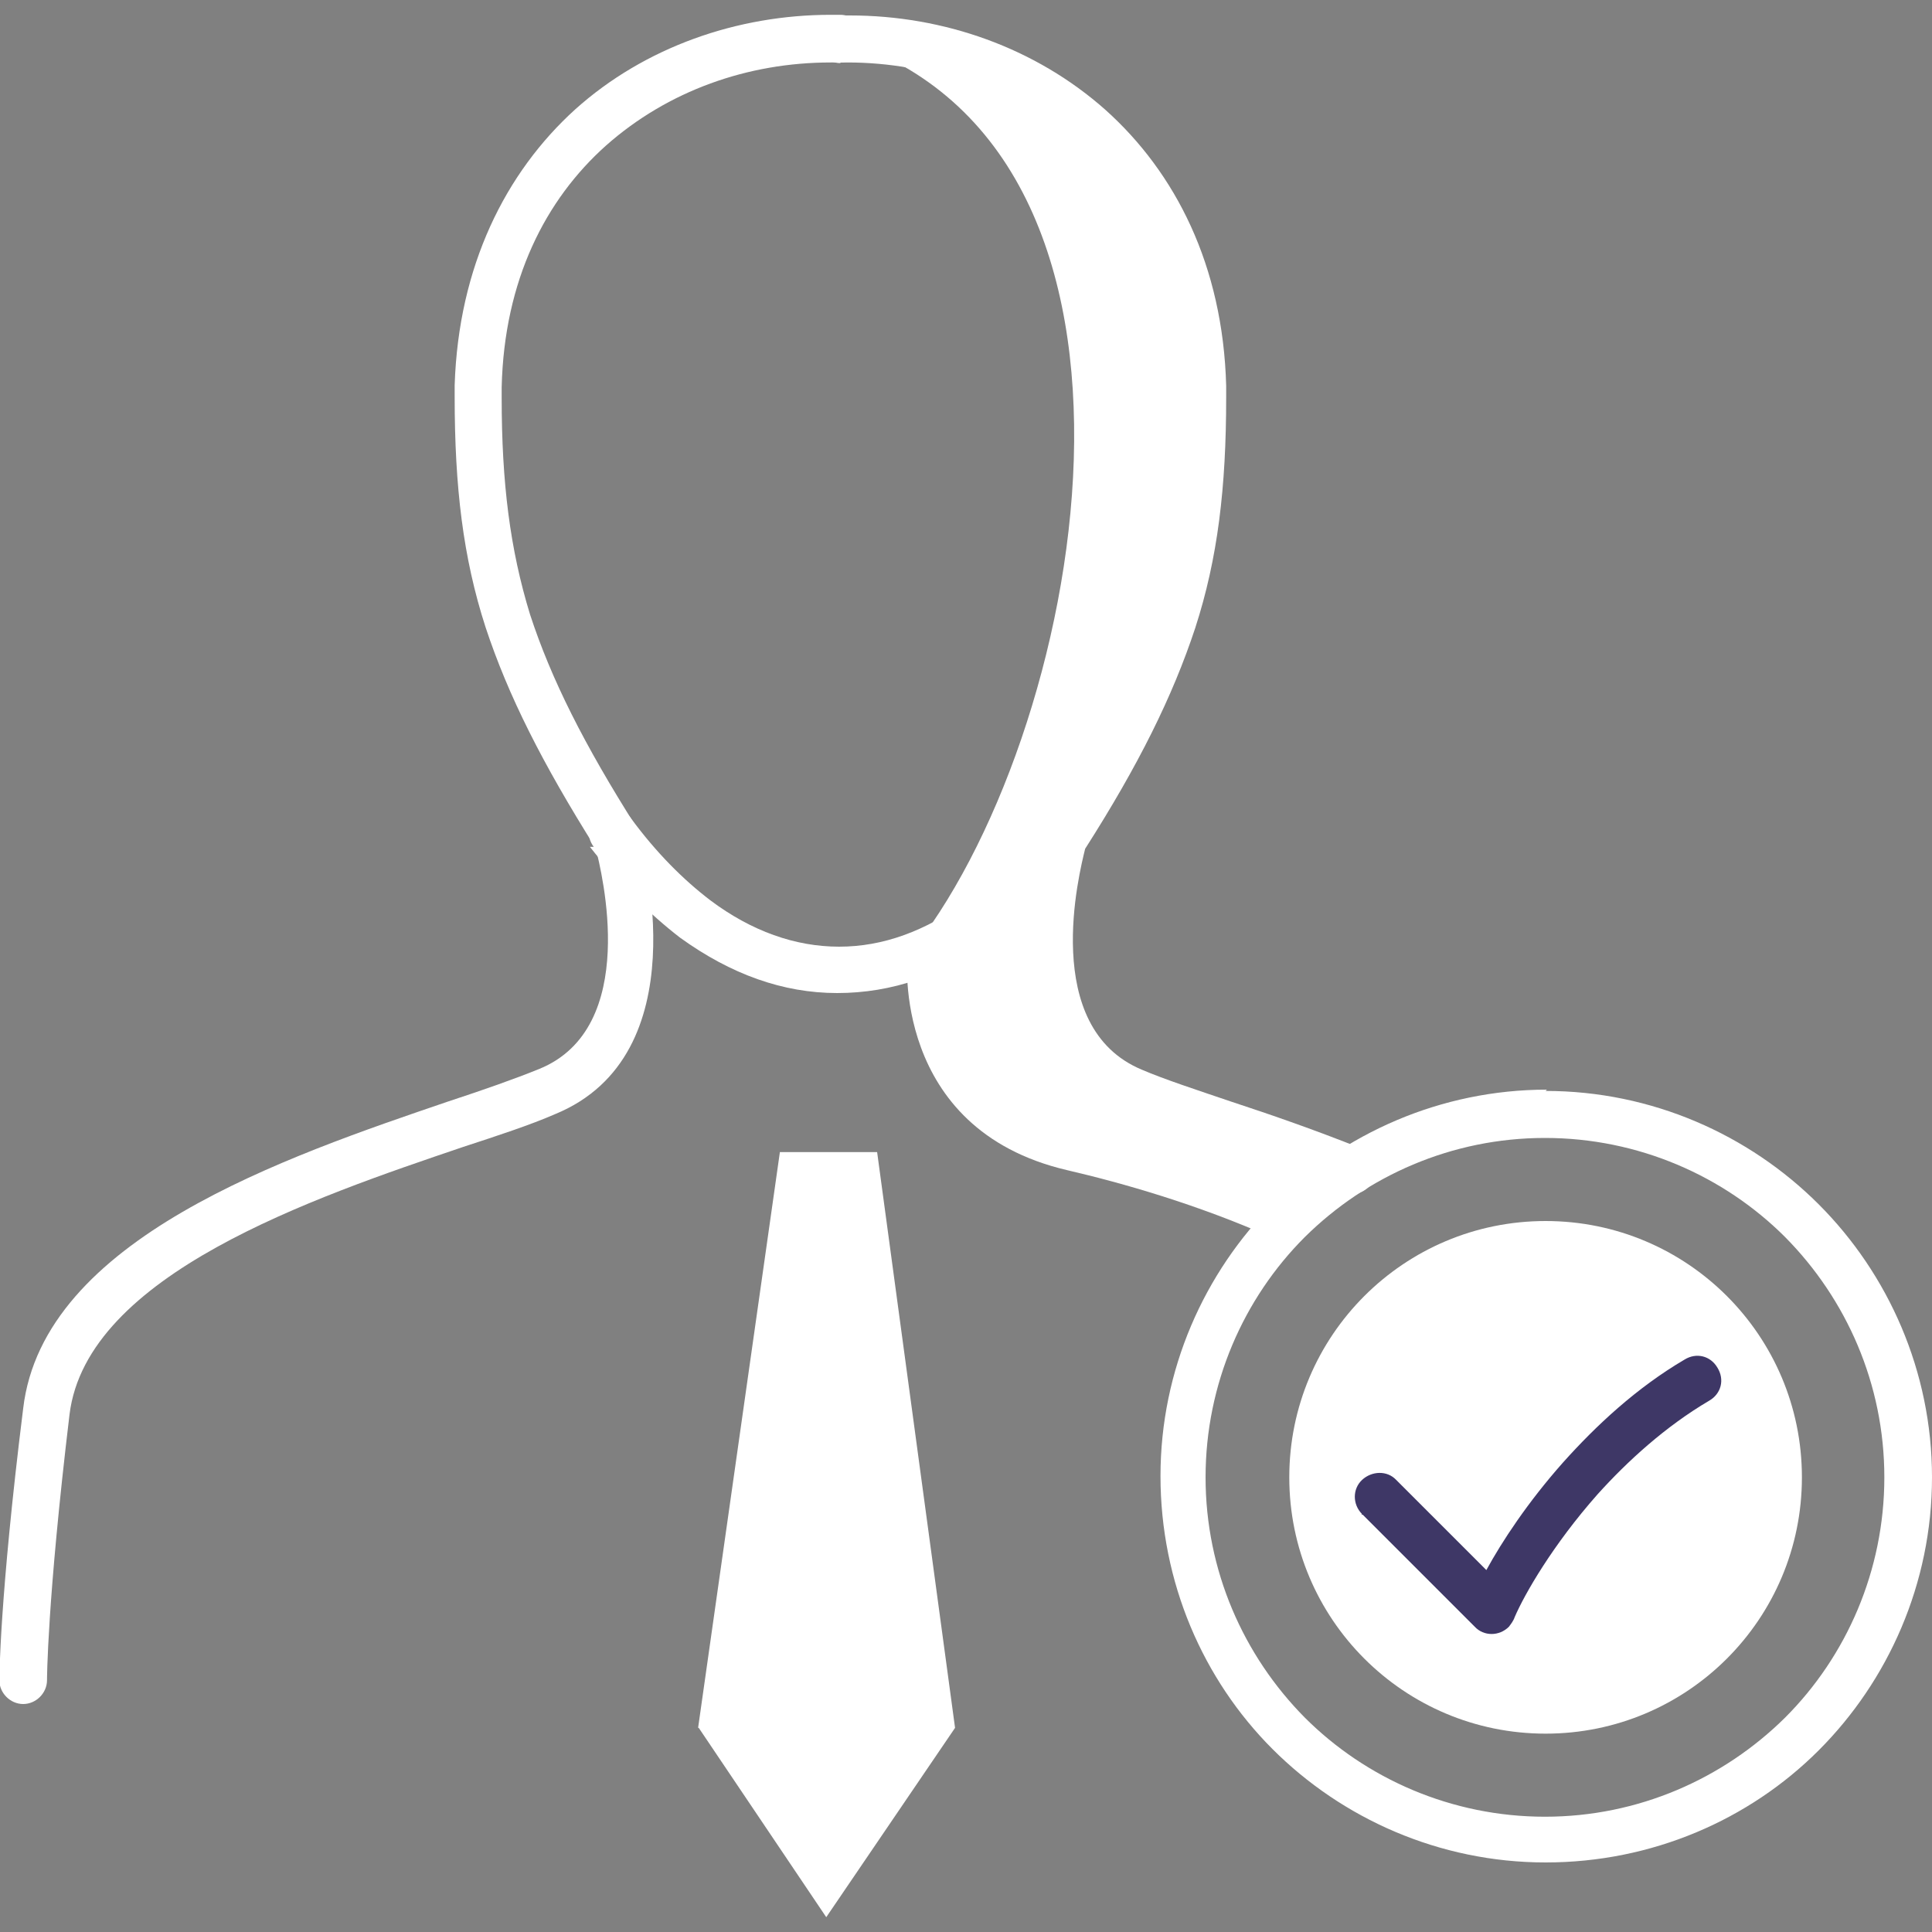 <?xml version="1.0" encoding="UTF-8"?>
<svg id="_Слой_1" data-name="Слой 1" xmlns="http://www.w3.org/2000/svg" xmlns:xlink="http://www.w3.org/1999/xlink" viewBox="0 0 30 30">
  <rect x="0" y="0" width="30" height="30" fill="#808080" stroke="none"/>
  <defs>
    <style>
      .cls-1 {
        fill: none;
      }

      .cls-1, .cls-2, .cls-3, .cls-4 {
        stroke-width: 0px;
      }

      .cls-2, .cls-4 {
        fill: #fff;
      }

      .cls-3 {
        fill: #3e3766;
      }

      .cls-4 {
        fill-rule: evenodd;
      }

      .cls-5 {
        clip-path: url(#clippath);
      }
    </style>
    <clipPath id="clippath">
      <rect class="cls-1" width="30" height="30"/>
    </clipPath>
  </defs>
  <g class="cls-5">
    <g>
      <path class="cls-4" d="M13.04.6c5.56,1.74,3.78,10.94,1.05,14.25,0,0-.26,2.68,2.48,3.32.86.2,2.02.53,3.19,1.05.35-.39.75-.73,1.19-1.03-1.71-.79-3.41-1.3-3.41-1.3,0,0-1.4-.35-1.38-1.93.04-1.58.33-2.09.33-2.09,0,0,2.33-2.81,1.89-7.75-.18-2.07-2.39-4.9-5.32-4.52h-.02Z"/>
      <path class="cls-2" d="M13.05.23c.2,0,.37.17.37.37s-.17.37-.37.37h-.15c-1.29,0-2.53.44-3.49,1.29-.94.84-1.58,2.09-1.62,3.75v.17c0,1.32.13,2.35.44,3.36.33,1.01.84,2.02,1.65,3.3.02.04.04.07.04.11.07.24.94,3.43-1.3,4.35-.39.17-.88.33-1.43.51-2.33.79-5.84,1.98-6.11,4.15-.35,2.92-.35,4.13-.35,4.13,0,.2-.17.37-.37.37s-.37-.17-.37-.37c0,0,0-1.25.37-4.22.31-2.64,4.09-3.91,6.61-4.77.55-.18,1.03-.35,1.4-.5,1.58-.64.97-3.07.88-3.43-.83-1.32-1.36-2.37-1.71-3.43-.35-1.08-.48-2.18-.48-3.58v-.18c.06-1.85.79-3.3,1.87-4.28,1.08-.97,2.52-1.47,3.97-1.47h.15v.02Z"/>
      <path class="cls-2" d="M9.22,13.15c-.13-.17-.09-.4.07-.51.17-.13.4-.09.51.07.39.53.81.95,1.23,1.27.64.48,1.32.72,2,.72s1.34-.24,2-.72c.42-.31.84-.73,1.23-1.27.13-.17.35-.2.51-.07.17.13.2.35.07.51-.44.59-.9,1.06-1.4,1.41-.77.59-1.6.86-2.44.86s-1.65-.29-2.44-.86c-.48-.37-.95-.84-1.4-1.41h.04Z"/>
      <path class="cls-4" d="M10.85,26.83l1.98,2.94,2-2.94-1.21-8.94h-1.51l-1.27,8.94Z"/>
      <path class="cls-2" d="M13.05.98c-.2,0-.37-.17-.37-.37s.17-.37.37-.37h.15c1.45,0,2.88.5,3.97,1.47,1.08.97,1.82,2.41,1.87,4.28v.18c0,1.4-.13,2.5-.48,3.58-.35,1.06-.88,2.13-1.71,3.43-.09.37-.7,2.77.88,3.43.35.15.84.31,1.4.5.61.2,1.3.44,2,.72.18.07.29.29.2.48-.07.18-.29.29-.48.2-.68-.28-1.36-.5-1.98-.7-.55-.18-1.05-.35-1.43-.51-2.24-.92-1.36-4.11-1.3-4.35.02-.04.02-.07.04-.11.81-1.29,1.34-2.3,1.65-3.3.31-1.01.44-2.04.44-3.36v-.17c-.04-1.63-.68-2.9-1.62-3.75-.95-.84-2.2-1.29-3.49-1.29h-.15.04Z"/>
      <path class="cls-2" d="M24,16.94c1.65,0,3.16.68,4.24,1.76,1.08,1.08,1.76,2.59,1.76,4.24s-.68,3.16-1.76,4.24-2.59,1.74-4.24,1.74-3.16-.68-4.24-1.76c-1.08-1.08-1.74-2.59-1.74-4.24s.68-3.16,1.76-4.24,2.59-1.76,4.24-1.76l-.02.02ZM27.72,19.21c-.95-.95-2.28-1.54-3.73-1.54s-2.77.59-3.73,1.54c-.95.95-1.54,2.28-1.54,3.73s.59,2.77,1.54,3.73c.95.95,2.28,1.54,3.73,1.54s2.77-.59,3.73-1.54c.95-.95,1.54-2.28,1.54-3.73s-.59-2.77-1.54-3.73Z"/>
      <path class="cls-4" d="M24,18.96c2.2,0,3.98,1.78,3.98,3.98s-1.78,3.98-3.98,3.98-3.98-1.78-3.98-3.98,1.78-3.98,3.98-3.98Z"/>
      <path class="cls-3" d="M21.15,23.51c-.15-.15-.15-.39,0-.53s.39-.15.53,0l1.4,1.4c.24-.44.64-1.05,1.19-1.67.51-.57,1.14-1.16,1.89-1.6.18-.11.4-.06.51.13.11.18.06.4-.13.51-.68.4-1.27.94-1.73,1.45-.7.79-1.14,1.56-1.29,1.91-.02.06-.06.11-.09.15-.15.15-.39.15-.53,0l-1.74-1.74h-.02Z"/>
    </g>
  </g>
</svg>